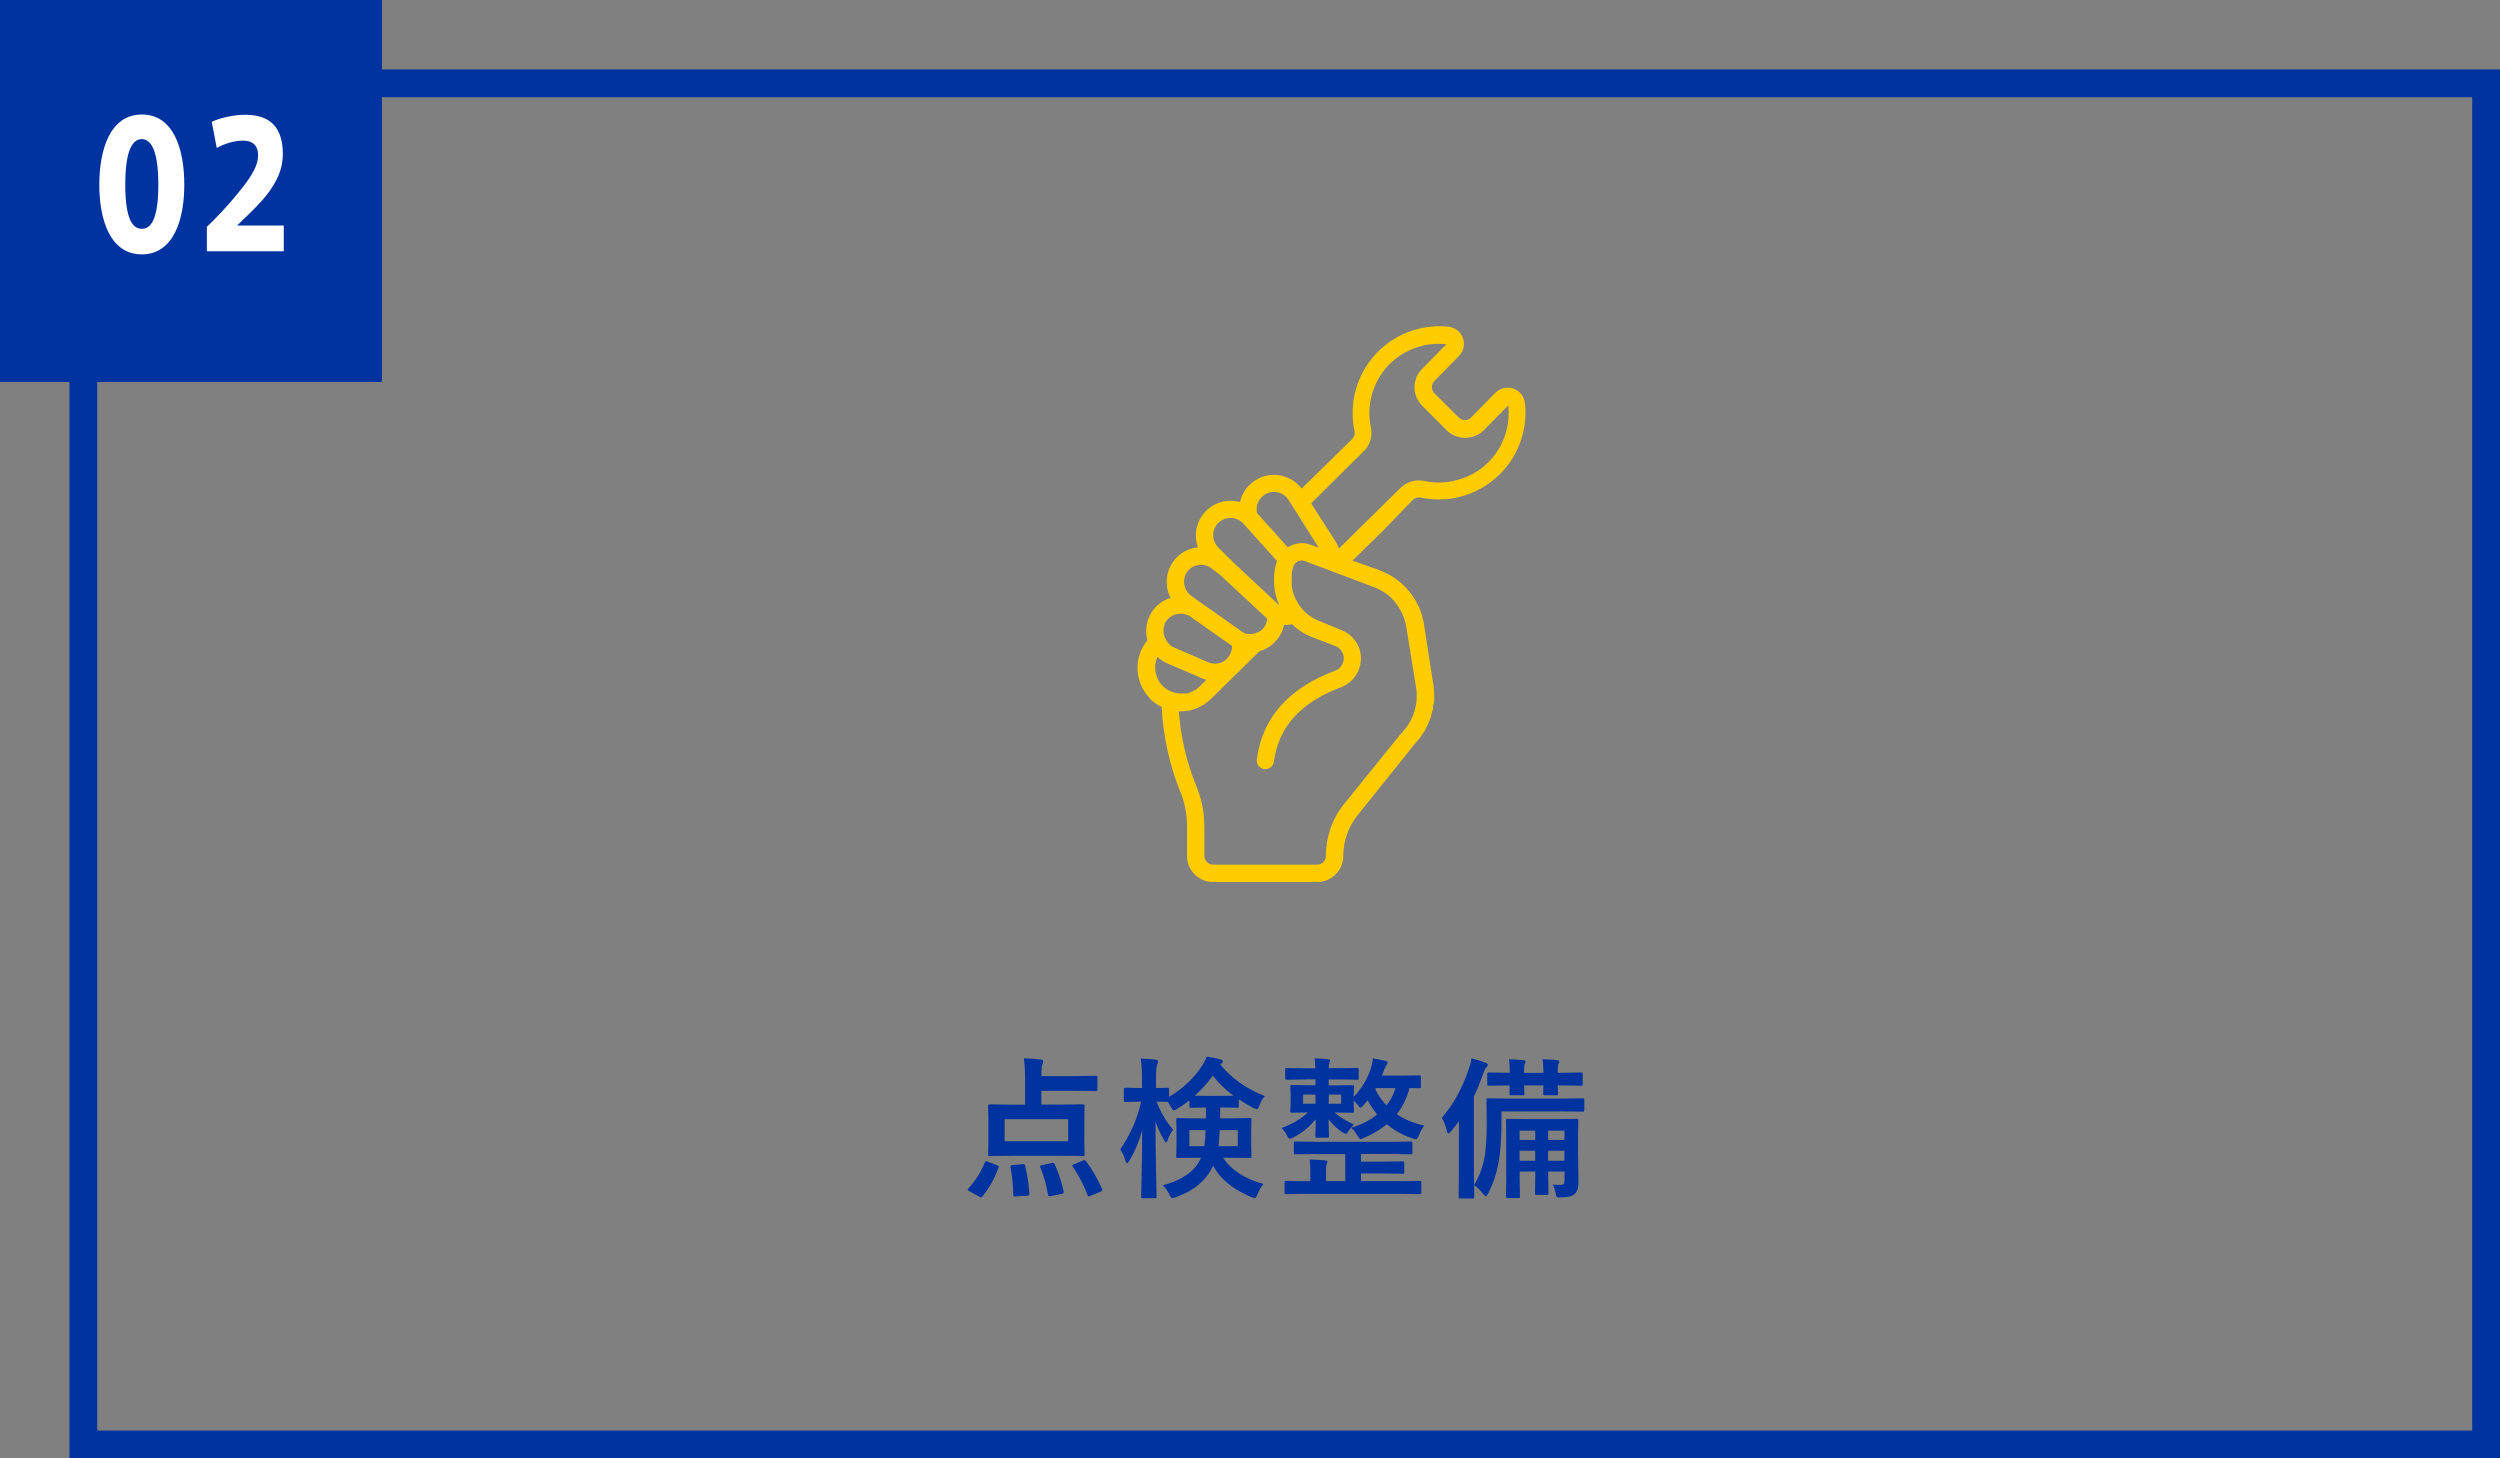 <?xml version="1.0" encoding="UTF-8"?><svg id="_レイヤー_2" xmlns="http://www.w3.org/2000/svg" width="360" height="210" viewBox="0 0 360 210"><rect x="0" y="0" width="360" height="210" fill="#808080" stroke="none"/><defs><style>.cls-1{fill:#fc0;}.cls-1,.cls-2,.cls-3{stroke-width:0px;}.cls-2{fill:#fff;}.cls-3{fill:#0032a0;}</style></defs><g id="_レイヤー_1-2"><path class="cls-1" d="M165.59,100.62c.49.48,1.06.88,1.69,1.18.21,4.16,1.11,8.27,2.65,12.14.65,1.55.99,3.21,1,4.89v4.43c0,2.07,1.68,3.75,3.75,3.75h15c2.07,0,3.75-1.68,3.75-3.75,0-2.14.73-4.22,2.08-5.89l8.16-10.18c.14-.15.26-.31.39-.46s.25-.26.36-.41.24-.34.35-.51l.31-.45c.11-.19.19-.38.29-.55s.18-.33.25-.49.16-.4.24-.6l.19-.49c0-.21.11-.43.16-.65s.09-.31.13-.48,0-.46.09-.69,0-.31.08-.48,0-.53,0-.79v-.39c-.01-.39-.05-.79-.11-1.18h0l-.1-.6-1.25-8.1c-.14-.86-.39-1.7-.75-2.5h0c-.02-.05-.05-.1-.08-.15-1.12-2.36-3.11-4.19-5.56-5.1l-3.9-1.39,4.34-4.25,4.35-4.5c.3-.29.72-.41,1.13-.33,6.35,1.34,12.67-2.4,14.55-8.61.49-1.62.65-3.32.46-5-.16-1.37-1.39-2.36-2.77-2.2-.57.07-1.11.33-1.51.74l-3.48,3.55c-.49.49-1.28.49-1.77,0,0,0,0,0,0,0l-3.5-3.49c-.24-.24-.37-.57-.36-.91,0-.34.13-.66.38-.9l3.49-3.55c.68-.68.91-1.69.59-2.6-.32-.89-1.12-1.52-2.06-1.63-1.68-.18-3.38-.01-5,.48-6.18,1.9-9.89,8.21-8.55,14.54.1.42-.03.86-.34,1.16l-7.28,7.13c-1.67-2.2-4.81-2.63-7.01-.96-.94.72-1.6,1.74-1.86,2.9-2.66-.75-5.42.79-6.17,3.45-.13.44-.19.9-.19,1.36,0,.59.1,1.18.31,1.74h-.3c-2.73.44-4.58,3-4.15,5.73.08.53.25,1.04.5,1.51-2.58.81-4.05,3.51-3.33,6.11-2.04,2.47-1.88,6.09.38,8.38v.04ZM166.63,94.59l.23.16c.12.11.25.22.39.31.25.17.5.31.78.44l5,2.15c.22.1.45.18.69.24l-1.01,1c-.16.15-.33.29-.51.41l-.18.11-.41.21-.23.1-.48.14h-.56c-.48.03-.96-.03-1.43-.18h0c-.55-.18-1.05-.48-1.46-.89-1.13-1.12-1.42-2.84-.74-4.28l-.08.06ZM200.23,86c1.21,1.14,2.01,2.65,2.28,4.29l1.41,8.75c.05.29.08.59.09.89.08,2.08-.7,4.11-2.16,5.6l-.09.09-8.2,10.14c-1.71,2.12-2.64,4.77-2.63,7.5,0,.69-.56,1.25-1.25,1.25h-15c-.69,0-1.25-.56-1.25-1.25v-4.43c-.02-2.01-.45-4-1.25-5.85-1.35-3.37-2.16-6.92-2.43-10.54h.21c.26,0,.52-.03.78-.08.1,0,.21,0,.31,0,.3-.05.59-.13.88-.24l.31-.09c.32-.13.62-.29.91-.46l.2-.1c.35-.23.68-.49.99-.79l7.01-6.89c.81-.22,1.54-.65,2.13-1.25l.08-.06c.18-.19.35-.39.51-.6.41-.56.69-1.2.83-1.88.39,0,.78-.03,1.16-.11.91.89,2,1.56,3.2,1.98l2.98,1.14c.68.24,1.16.84,1.25,1.55.1.88-.42,1.72-1.25,2.03-6.7,2.5-10.49,6.8-11.25,12.74-.1.68.36,1.32,1.04,1.43h.16c.63,0,1.17-.46,1.25-1.09.68-5,3.84-8.53,9.68-10.71,1.9-.73,3.06-2.66,2.83-4.68-.2-1.59-1.26-2.95-2.76-3.53l-3.01-1.25c-1.09-.38-2.05-1.05-2.78-1.94-.16-.19-.3-.4-.43-.61-.08-.11-.15-.23-.21-.34-.13-.23-.25-.48-.35-.73-.06-.16-.13-.33-.18-.5s-.09-.31-.13-.46-.06-.38-.09-.56c-.01-.16-.01-.33,0-.49,0-.05,0-.1,0-.15-.02-.23-.02-.46,0-.69,0-.08,0-.17,0-.25,0-.07,0-.13,0-.2.05-.35.13-.69.24-1.03.22-.64.91-.99,1.56-.79l9.9,3.73c.93.33,1.79.84,2.53,1.5ZM196.4,64.97c.89-.89,1.27-2.18,1.01-3.41-.33-1.51-.29-3.07.1-4.56.85-3.37,3.4-6.04,6.73-7.05,1.3-.41,2.68-.54,4.04-.38l-3.49,3.55c-1.47,1.46-1.47,3.84,0,5.3,0,0,0,0,0,0l3.54,3.56c1.49,1.42,3.83,1.42,5.31,0l3.55-3.61h0c.15,1.34.02,2.7-.36,4-1,3.37-3.72,5.96-7.14,6.79-1.5.4-3.08.44-4.6.1-1.24-.26-2.53.12-3.43,1.01l-8.88,8.75v-.08c-.11-.33-.26-.64-.44-.94h0l-3.54-5.51,7.59-7.54ZM182.1,71.22c1.17-.74,2.71-.39,3.45.77,0,0,0,0,0,0l.61.96h0l3.75,5.93-1.25-.46c-.94-.33-1.97-.26-2.86.19-.12.06-.24.13-.35.21l-4.44-4.94c-.22-1.02.21-2.07,1.09-2.64v-.03ZM175.42,75.33c.97-.98,2.55-1,3.54-.03,0,0,.02.02.03.03l4.9,5.46c-.06.2-.11.4-.18.61-.49,1.93-.3,3.97.53,5.79l-6.81-6.36-2-2c-.97-.98-.97-2.55,0-3.53v.03ZM170.93,82.37c.81-1.12,2.37-1.37,3.49-.56l1.25.95,6.81,6.34h0c-.04.45-.2.88-.46,1.25h0c-.08.11-.17.22-.28.31h0c-.35.31-.79.52-1.25.6-.45.09-.92.06-1.35-.1l-6.76-4.75h0l-.94-.69c-1.02-.81-1.24-2.27-.51-3.35ZM167.69,89.87c.4-.91,1.3-1.5,2.3-1.5.34,0,.68.07,1,.2h.1l6.33,4.44c0,.33-.06.66-.19.96-.22.63-.69,1.14-1.3,1.41-.61.25-1.3.25-1.91,0l-5-2.16h0c-.15-.06-.28-.14-.41-.24h0c-.32-.25-.57-.57-.75-.94h0l-.08-.14c-.3-.63-.32-1.35-.06-2l-.03-.04Z"/><rect class="cls-3" width="55" height="55"/><path class="cls-2" d="M26.54,26.63c0,5-1.55,10-6.12,10s-6.12-5-6.12-10.02,1.53-10.12,6.12-10.12,6.12,5,6.12,10.12v.02ZM18.04,26.63c0,5.1,1.13,6.32,2.38,6.32s2.38-1.22,2.38-6.35-1.15-6.57-2.38-6.57-2.38,1.35-2.38,6.57v.02Z"/><path class="cls-2" d="M37.16,22.35c0-1.57-.96-2.1-2.15-2.1-1.34,0-2.68.45-3.8,1.05l-.72-3.75c1.15-.57,3.15-1.02,4.78-1.02,2.61,0,5.46.87,5.46,5.65,0,2.65-1.34,4.8-3,6.7-1.15,1.27-2.47,2.5-3.59,3.6h6.72v3.7h-11.07v-3.52c1.3-1.23,2.93-2.95,4.25-4.57,1.66-2.02,3.12-3.9,3.12-5.7v-.03Z"/><path class="cls-3" d="M141.81,167.41c.04-.13.1-.19.17-.19.05,0,.15.03.29.08l1.27.48c.19.08.28.15.28.21,0,.03-.01.08-.03.14-.55,1.53-1.32,2.91-2.31,4.14-.06.1-.13.15-.2.15-.08,0-.17-.04-.28-.11l-1.39-.76c-.17-.1-.26-.18-.26-.25,0-.04.03-.1.1-.17,1.03-1.12,1.82-2.36,2.36-3.72ZM147.44,152.4c1.02.03,1.83.09,2.44.18.22.02.33.09.33.21,0,.14-.03.28-.09.44-.11.21-.16.72-.16,1.55v.17h4.97l2.87-.04c.11,0,.18.01.2.04.02.03.03.1.03.2v1.76c0,.14-.08.21-.24.21l-2.87-.04h-4.97v1.98h2.93l3.05-.04c.16,0,.25.07.25.21l-.04,1.99v3.05l.04,1.96c0,.11-.01.18-.04.21s-.1.04-.21.04l-3.05-.04h-7.3l-3.05.04c-.12,0-.19-.01-.21-.04-.02-.03-.03-.1-.03-.2l.04-1.96v-3.05l-.04-1.99c0-.14.08-.21.25-.21l3.05.04h2.02v-3.82c0-1.01-.06-1.96-.17-2.85ZM144.67,161.16v3.18h9.15v-3.18h-9.15ZM147.25,167.65c.07,0,.12-.01.14-.01.13,0,.21.08.24.25.26,1.02.47,2.34.6,3.96v.09c0,.15-.1.23-.31.25l-1.63.09c-.06,0-.11.01-.15.01-.15,0-.23-.08-.23-.23-.02-1.33-.15-2.66-.4-3.99,0-.04-.01-.08-.01-.11,0-.11.11-.18.32-.2l1.43-.11ZM151.88,167.65c.53,1.18.96,2.49,1.29,3.92.01.06.02.11.02.14,0,.09-.09.16-.28.2l-1.57.33c-.11.01-.19.02-.23.02-.1,0-.17-.07-.19-.2-.22-1.36-.59-2.69-1.12-3.97-.03-.06-.04-.11-.04-.14,0-.07.1-.13.31-.17l1.41-.32c.08-.02.14-.03.18-.03.08,0,.15.08.21.23ZM156.38,167.21c.84,1.08,1.61,2.41,2.31,3.99.04.08.05.14.05.17,0,.07-.08.15-.25.23l-1.47.61c-.14.04-.23.06-.26.06-.06,0-.1-.05-.14-.15-.51-1.37-1.22-2.75-2.14-4.14-.04-.06-.06-.11-.06-.15,0-.06.09-.13.27-.2l1.2-.48c.14-.06.24-.09.28-.09.06,0,.13.05.2.15Z"/><path class="cls-3" d="M164.05,158.64l-2,.04c-.11,0-.17-.02-.19-.05-.02-.03-.03-.1-.03-.21v-1.54c0-.16.08-.25.23-.25l2,.04h.38v-1.29c0-1.3-.06-2.28-.18-2.95.82.02,1.53.08,2.12.16.25.02.38.1.38.24s-.04.28-.13.46c-.11.25-.16.94-.16,2.07v1.31l1.65-.04c.11,0,.18.01.2.04.02.03.03.1.03.2v1.07c1.98-1.17,3.56-2.66,4.74-4.46.31-.49.53-.93.68-1.32.84.13,1.52.26,2.02.4.19.04.29.14.29.28,0,.11-.06.21-.17.29l-.2.15c1.59,1.97,3.73,3.49,6.42,4.55-.34.39-.59.83-.77,1.34-.12.37-.24.55-.37.55-.09,0-.27-.06-.54-.19-.8-.43-1.49-.84-2.06-1.24v.99c0,.11-.02.18-.05.2-.03.02-.1.03-.21.03l-2.11-.04h-.31l-.02,1.57h1.49l2.79-.05c.11,0,.19.01.21.04.02.03.03.1.03.2l-.04,1.67v1.94l.04,1.64c0,.12-.01.2-.04.23-.03.03-.1.04-.21.04l-2.79-.04h-1.07c1.22,1.79,3.16,3.05,5.83,3.78-.35.43-.63.92-.84,1.47-.15.38-.29.57-.42.57-.07,0-.25-.06-.53-.17-2.59-1.09-4.4-2.58-5.46-4.49-.95,2.08-2.74,3.59-5.37,4.53-.24.09-.4.13-.5.13-.13,0-.28-.18-.44-.55-.21-.46-.52-.89-.92-1.3,2.89-.78,4.72-2.11,5.5-3.97h-.55l-2.79.04c-.11,0-.18-.02-.2-.05-.02-.03-.03-.1-.03-.21l.04-1.64v-1.94l-.04-1.67c0-.12.01-.19.04-.21.03-.02.09-.03.19-.03l2.79.05h1.26v-1.57h-.11l-2.01.04c-.12,0-.2-.01-.23-.04-.02-.03-.03-.09-.03-.19v-.84c-.54.43-1.12.83-1.74,1.2-.28.17-.46.25-.53.25-.09,0-.23-.18-.42-.53-.18-.32-.32-.55-.42-.7h-.06s-.18,0-.48-.02c-.33,0-.69-.01-1.08-.02.58,1.54,1.38,2.89,2.38,4.04-.34.46-.59.93-.75,1.41-.09.28-.18.42-.27.42-.08,0-.17-.11-.28-.33-.54-.92-.96-1.82-1.24-2.69,0,2.48.04,5.08.1,7.81,0,.6.02,1.37.04,2.3.01.42.02.66.02.72,0,.11-.02.18-.05.2-.02.02-.09.03-.19.03h-1.72c-.12,0-.2-.01-.23-.04-.02-.03-.03-.09-.03-.19,0-.03.01-.54.03-1.53.06-2.89.1-5.58.12-8.05-.44,1.64-1.06,3.1-1.85,4.39-.14.25-.25.38-.33.38-.1,0-.18-.12-.24-.38-.21-.69-.47-1.22-.75-1.6,1.46-2.12,2.47-4.42,3.02-6.9h-.27ZM173.6,162.74h-2.33v2.31h2.15c.1-.66.16-1.43.18-2.31ZM172.05,157.78c.21.01.73.02,1.57.02h2.37c.87,0,1.41,0,1.62-.02-1.18-.89-2.17-1.85-2.96-2.9-.72,1.02-1.59,1.98-2.6,2.9ZM178.24,165.05v-2.31h-2.6c-.05,1.04-.11,1.81-.17,2.31h2.77Z"/><path class="cls-3" d="M188.06,155.44l-2.75.04c-.12,0-.19-.01-.21-.04-.02-.03-.03-.1-.03-.21v-1.21c0-.11.01-.18.04-.2.03-.02.1-.03.2-.03l2.75.04h1.36c-.03-.6-.07-1.08-.12-1.43.51.01,1.15.06,1.93.13.19.02.29.09.29.2,0,.06-.02.14-.05.21-.04.09-.05.14-.05.15-.06.18-.09.42-.09.73h1.34l2.75-.04c.11,0,.18.01.2.04.02.03.03.09.03.19v1.21c0,.12-.01.2-.04.23-.03.02-.09.03-.19.03l-2.75-.04h-1.34v.86h.9l2.5-.04c.12,0,.19.02.21.05.02.03.03.1.03.21l-.04,1.22v.23c1.18-1.27,2.02-2.67,2.5-4.2.13-.44.22-.89.27-1.36.52.08,1.11.2,1.79.35.22.05.33.14.33.26,0,.11-.04.22-.13.33-.11.09-.23.33-.38.72-.11.31-.21.58-.32.82h2.61l2.79-.04c.11,0,.18.02.2.05.01.02.02.09.02.21v1.36c0,.12-.01.19-.03.21-.02.01-.09.02-.19.02-.34,0-.81,0-1.41-.02-.41,1.48-1.02,2.73-1.85,3.76,1.11.75,2.43,1.3,3.96,1.65-.25.29-.51.75-.77,1.39-.16.38-.3.57-.44.57-.09,0-.26-.04-.5-.13-1.38-.46-2.61-1.13-3.67-2.03-.89.74-1.99,1.39-3.3,1.97-.24.13-.4.19-.48.19-.1,0-.25-.18-.46-.53-.25-.42-.55-.8-.9-1.13,1.47-.43,2.71-1.07,3.74-1.91-.52-.64-.98-1.32-1.36-2.04-.12.16-.33.4-.61.72-.21.24-.35.35-.42.35-.09,0-.24-.15-.44-.44-.17-.21-.35-.42-.55-.61v.29l.04,1.22c0,.13-.01.21-.04.24-.03.02-.1.03-.2.03l-2.5-.04h-.06c.68.61,1.6,1.18,2.77,1.71-.35.38-.59.68-.71.9-.19.31-.33.46-.42.46-.08,0-.24-.07-.48-.21-.77-.5-1.45-1.14-2.02-1.91,0,.52.02,1.07.04,1.68.01.43.02.68.02.76,0,.11-.01.19-.04.21-.03.02-.1.03-.2.03h-1.49c-.11,0-.18-.02-.2-.05-.02-.02-.03-.09-.03-.19,0-.29.02-1.1.06-2.44-.87,1.1-1.94,1.98-3.23,2.64-.24.13-.41.19-.5.19-.13,0-.28-.18-.46-.55-.25-.45-.49-.78-.73-.99,1.59-.6,2.85-1.35,3.78-2.25l-2.28.04c-.12,0-.19-.02-.21-.05-.02-.03-.03-.1-.03-.21l.04-1.22v-1.02l-.04-1.22c0-.13.01-.21.04-.24.03-.02.1-.03.2-.03l2.5.04h.88v-.86h-1.36ZM189.49,166.18l-2.95.04c-.11,0-.18-.01-.2-.04-.02-.03-.03-.09-.03-.19v-1.35c0-.12.01-.2.04-.23.03-.02.09-.03.19-.03l2.95.04h10.71l2.94-.04c.12,0,.19.02.21.05.02.03.03.1.03.2v1.35c0,.11-.01.17-.04.2-.03.03-.1.04-.21.04l-2.94-.04h-4.2v1.1h2.84l3.15-.04c.11,0,.18.02.2.05.02.03.03.1.03.21v1.27c0,.11-.01.18-.04.21-.03.03-.09.04-.2.04l-3.15-.04h-2.84v1.1h5.71l2.75-.04c.15,0,.23.08.23.24v1.44c0,.16-.08.24-.23.24l-2.75-.04h-13.77l-2.73.04c-.14,0-.21-.08-.21-.24v-1.44c0-.16.07-.24.21-.24l2.73.04h.77v-1.47c0-.69-.03-1.24-.09-1.65.82.03,1.57.08,2.26.14.19.02.29.09.29.21,0,.02-.04.13-.11.31-.06.16-.09.48-.09.97v1.49h2.77v-3.89h-4.26ZM187.65,158.94h1.78v-1.32h-1.78v1.32ZM193.12,158.94v-1.32h-1.78v1.32h1.78ZM200.96,156.69h-2.84l-.08.13c.39.87.93,1.65,1.61,2.35.58-.7,1.01-1.53,1.3-2.48Z"/><path class="cls-3" d="M207.6,160.98c1.62-1.83,2.93-4.17,3.91-7.04.19-.55.32-1.06.38-1.54.69.17,1.35.38,1.98.61.25.09.38.2.38.33,0,.12-.08.25-.24.4-.12.1-.27.4-.44.9-.45,1.27-.89,2.35-1.32,3.23v11.15l.04,3.32c0,.11-.01.19-.04.21-.03.02-.09.03-.19.03h-1.79c-.12,0-.18-.01-.2-.04-.02-.03-.03-.1-.03-.2l.04-3.32v-4.68c0-1.25,0-2.21.02-2.88-.23.31-.61.79-1.14,1.44-.17.21-.29.31-.38.31-.1,0-.18-.13-.25-.4-.15-.71-.39-1.32-.72-1.85ZM216.21,160.03v1.61c0,2.34-.14,4.28-.42,5.82-.29,1.54-.78,3.01-1.49,4.4-.14.25-.25.38-.33.38-.1,0-.23-.1-.38-.29-.37-.49-.81-.93-1.32-1.3.72-1.17,1.21-2.48,1.49-3.93.22-1.14.33-2.85.33-5.13l-.04-3.16c0-.13.01-.21.04-.24.03-.02.09-.03.19-.03l3.06.04h7.55l3.01-.04c.11,0,.19.01.21.04.02.04.03.11.03.23v1.39c0,.12-.01.2-.04.23-.03.02-.1.03-.2.03l-3.01-.04h-8.69ZM217.26,152.54c.79.01,1.5.06,2.13.13.19.02.29.09.29.2,0,.07-.04.18-.11.32-.07.14-.11.55-.11,1.21v.09h2.79v-.11c0-.74-.04-1.35-.13-1.85.77.01,1.47.06,2.11.13.21.02.31.09.31.2,0,.11-.04.21-.11.32-.08.11-.12.51-.12,1.19v.11h.35l3.02-.04c.11,0,.18.01.2.04.02.03.03.09.03.19v1.44c0,.11-.01.18-.04.2-.03.02-.09.03-.19.03l-3.02-.04h-.35l.05,1.19c0,.11-.02.18-.05.2-.03.02-.1.03-.21.03h-1.65c-.12,0-.18-.01-.2-.04-.02-.03-.03-.09-.03-.19,0-.04,0-.17.01-.41.01-.26.02-.52.03-.78h-2.79l.04,1.19c0,.11-.01.18-.04.2-.03.02-.1.03-.2.03h-1.67c-.12,0-.19-.01-.21-.04-.02-.03-.03-.09-.03-.19,0-.04,0-.17.02-.41,0-.25.01-.51.02-.78h-.04l-2.96.04c-.12,0-.19-.01-.21-.04-.02-.03-.03-.09-.03-.19v-1.44c0-.11.01-.18.04-.2.03-.02.1-.03.2-.03l3.01.04v-.06c0-.77-.04-1.4-.13-1.89ZM223.6,170.59c.49.03.88.04,1.16.04.35,0,.53-.19.53-.57v-1.36h-2.35v.63l.04,2.49c0,.11-.01.19-.04.21-.03.02-.09.03-.19.03h-1.47c-.12,0-.19-.02-.21-.05-.02-.02-.03-.09-.03-.19l.04-2.49v-.63h-2.25v1.08l.04,2.5c0,.11-.01.19-.04.21-.03.02-.09.03-.19.03h-1.55c-.12,0-.18-.02-.2-.05-.02-.02-.03-.09-.03-.19l.04-2.5v-5.88l-.04-2.52c0-.13.01-.21.04-.24.03-.02.1-.03.2-.03l2.74.04h4.45l2.75-.04c.12,0,.19.02.21.05.02.03.03.1.03.21l-.04,2.28v1.98l.06,4.6c0,.83-.19,1.41-.57,1.74-.36.31-1.06.46-2.09.46-.27,0-.42-.03-.47-.08-.06-.05-.1-.19-.14-.43-.07-.45-.21-.9-.42-1.34ZM218.82,164.15h2.25v-1.33h-2.25v1.33ZM218.82,167.15h2.25v-1.44h-2.25v1.44ZM225.28,162.82h-2.35v1.33h2.35v-1.33ZM222.93,167.15h2.35v-1.44h-2.35v1.44Z"/><path class="cls-3" d="M356,14v192H14V14h342M360,10H10v200h350V10h0Z"/></g></svg>